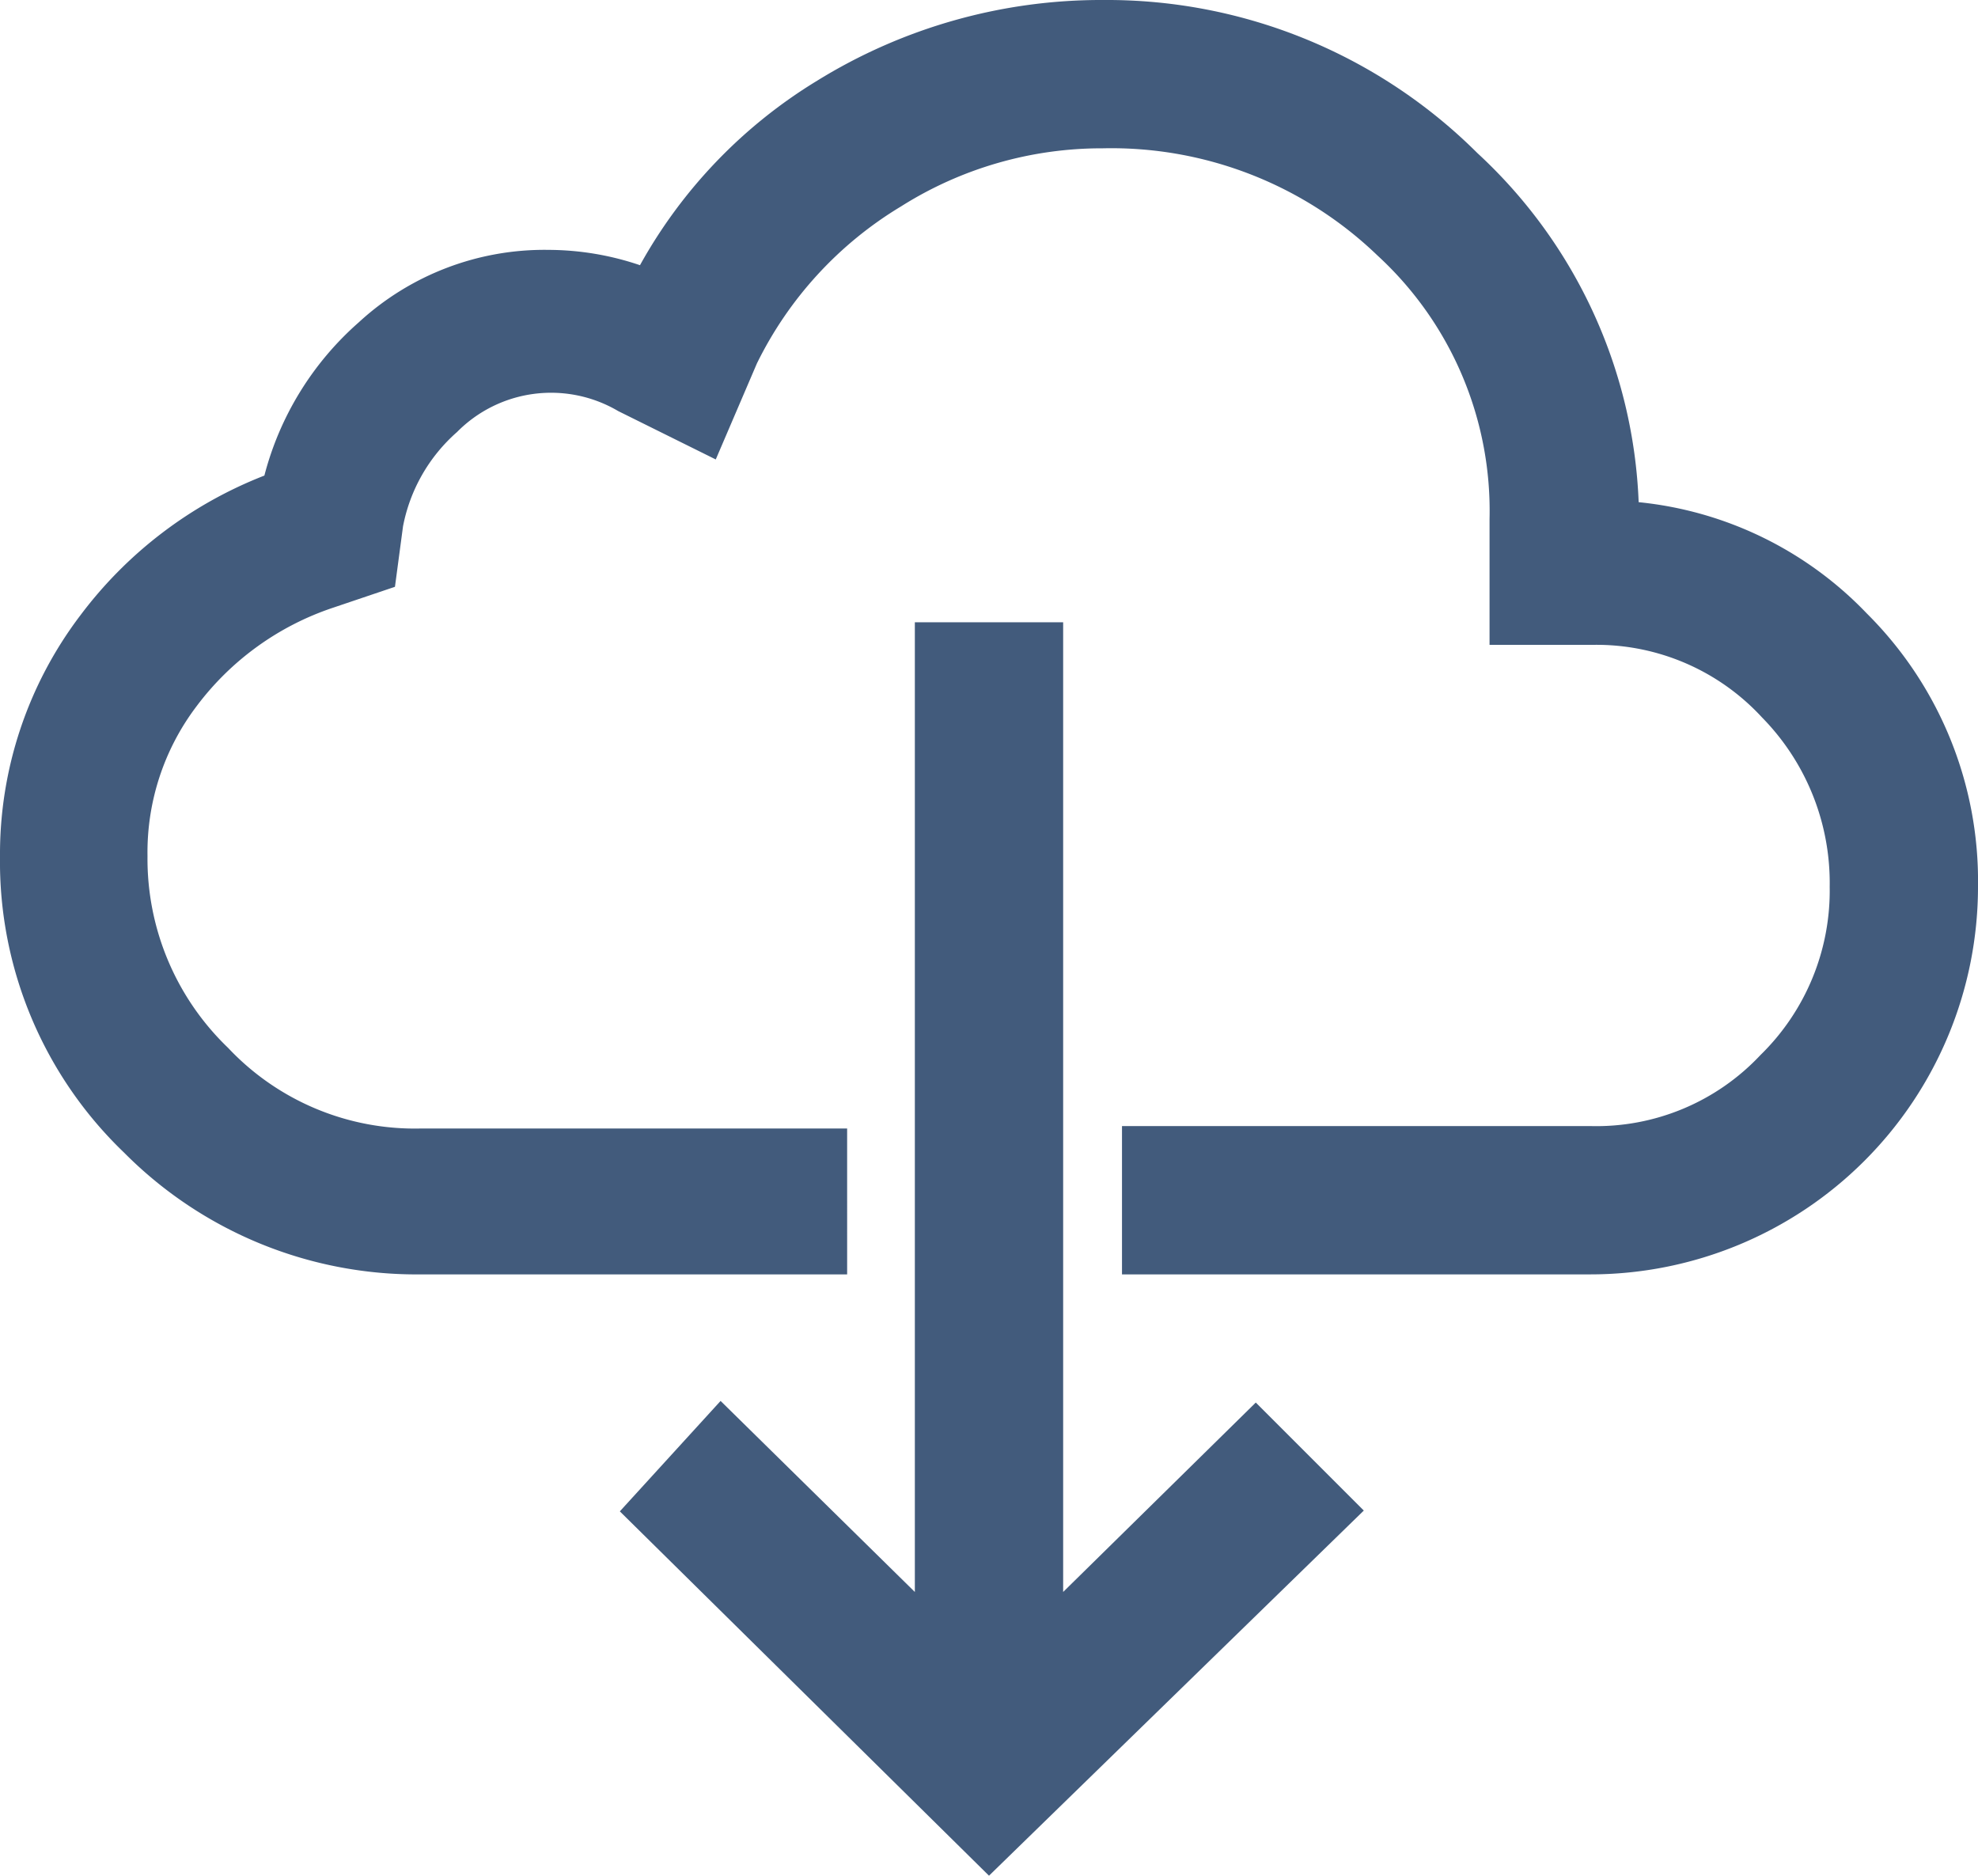 <svg xmlns="http://www.w3.org/2000/svg" viewBox="0 0 24.54 23.27" class="imageshare__icon"><defs><style>.cls-1{fill:#425b7c}</style></defs><g id="Layer_2" data-name="Layer 2"><g id="INFO"><path class="cls-1" d="M13.19 19.75V7.72h-1.84v12.03l-2.41-2.37-1.25 1.37 4.58 4.52 4.65-4.53-1.34-1.34-2.39 2.35z"/><path class="cls-1" d="M23.16 7.61a4.54 4.54 0 0 0-2.83-1.38 6.22 6.22 0 0 0-2-4.33A6.51 6.51 0 0 0 13.69 0a6.7 6.7 0 0 0-3.55 1 6.19 6.19 0 0 0-2.2 2.29 3.56 3.56 0 0 0-1.13-.19 3.4 3.4 0 0 0-2.36.9 3.8 3.8 0 0 0-1.17 1.9A5.22 5.22 0 0 0 1 7.63a4.9 4.9 0 0 0-1 3 5 5 0 0 0 1.54 3.67 5.11 5.11 0 0 0 3.69 1.51h5.28V14H5.23a3.18 3.18 0 0 1-2.4-1 3.25 3.25 0 0 1-1-2.38 3 3 0 0 1 .61-1.86 3.5 3.5 0 0 1 1.69-1.22l.77-.26.1-.75a2.08 2.08 0 0 1 .67-1.17 1.64 1.64 0 0 1 2-.26l1.21.6.51-1.19a4.68 4.68 0 0 1 1.79-1.95 4.66 4.66 0 0 1 2.5-.72 4.76 4.76 0 0 1 3.41 1.33 4.3 4.3 0 0 1 1.39 3.27V8h1.29a2.79 2.79 0 0 1 2.09.9 2.93 2.93 0 0 1 .84 2.1 2.85 2.85 0 0 1-.86 2.09 2.79 2.79 0 0 1-2.11.88h-5.81v1.84h5.81A4.81 4.81 0 0 0 24.54 11a4.68 4.68 0 0 0-1.38-3.39z"/></g></g></svg>